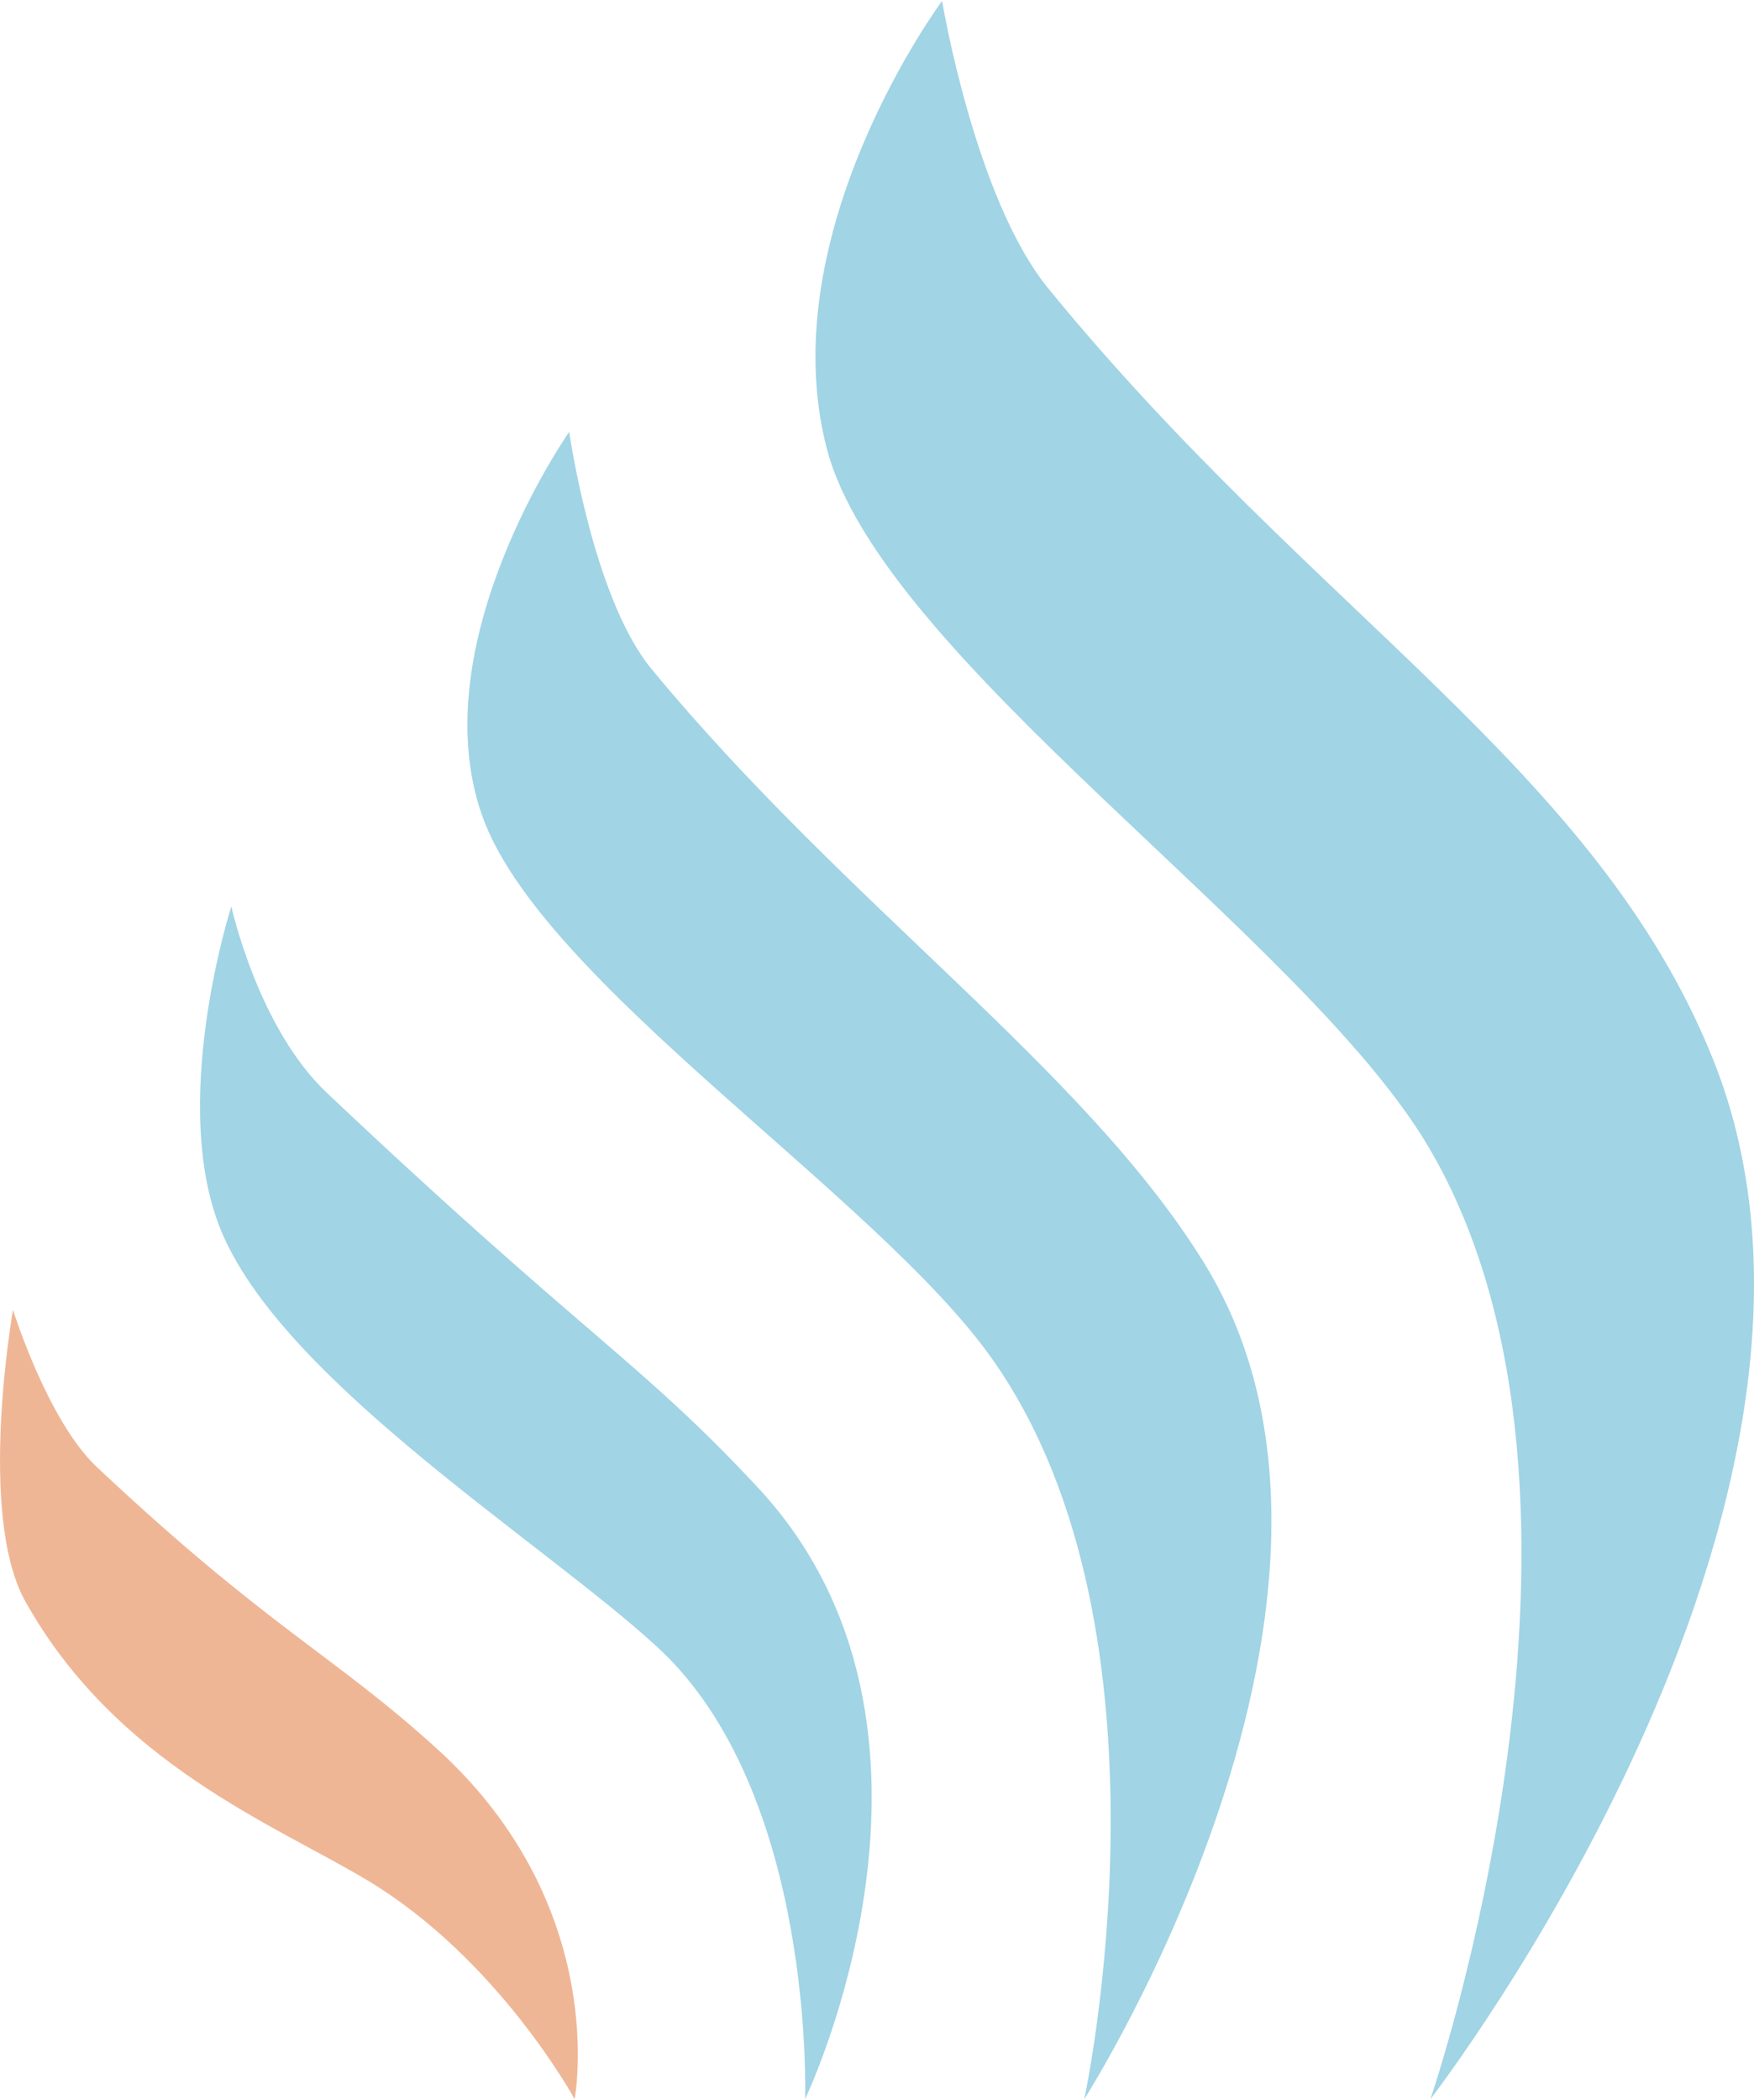 <?xml version="1.0" encoding="UTF-8"?> <svg xmlns="http://www.w3.org/2000/svg" width="674" height="807" viewBox="0 0 674 807" fill="none"><g opacity="0.6"><path d="M362.014 0.354C362.014 0.354 374.613 76.316 402.792 110.801C505.308 236.315 613.169 295.209 658.11 406.644C726.984 577.431 549.653 806.581 549.653 806.581C549.653 806.581 628.822 576.226 548.997 440.816C501.359 360.009 338.548 252.672 317.694 172.287C296.1 89.117 362.014 0.354 362.014 0.354Z" fill="#62B7D3"></path><path d="M218.724 165.923C218.724 165.923 227.768 229.723 250.387 257.109C325.726 348.294 416.849 410.9 462.733 485.355C540.936 612.243 416.647 806.583 416.647 806.583C416.647 806.583 455.563 626.828 381.023 521.829C336.535 459.175 207.808 377.5 185.236 313.302C161.877 246.875 218.736 165.923 218.736 165.923H218.724Z" fill="#62B7D3"></path><path d="M88.899 348.292C88.899 348.292 99.064 394.806 125.477 419.794C224.832 513.739 245.734 522.719 291.188 571.548C377.634 664.421 309.358 806.58 309.358 806.58C309.358 806.58 313.438 689.034 252.773 633.045C209.716 593.305 111.065 532.265 85.726 474.673C64.072 425.447 88.887 348.292 88.887 348.292H88.899Z" fill="#62B7D3"></path><path d="M4.996 503.329C4.996 503.329 18.298 545.902 37.16 563.645C103.158 625.709 128.08 635.701 168.082 672.103C234.891 732.877 220.813 806.596 220.813 806.596C220.813 806.596 191.501 752.693 141.155 722.499C105.424 701.067 44.568 677.708 9.732 615.318C-8.927 581.894 4.984 503.341 4.984 503.341L4.996 503.329Z" fill="#E58650"></path></g></svg> 